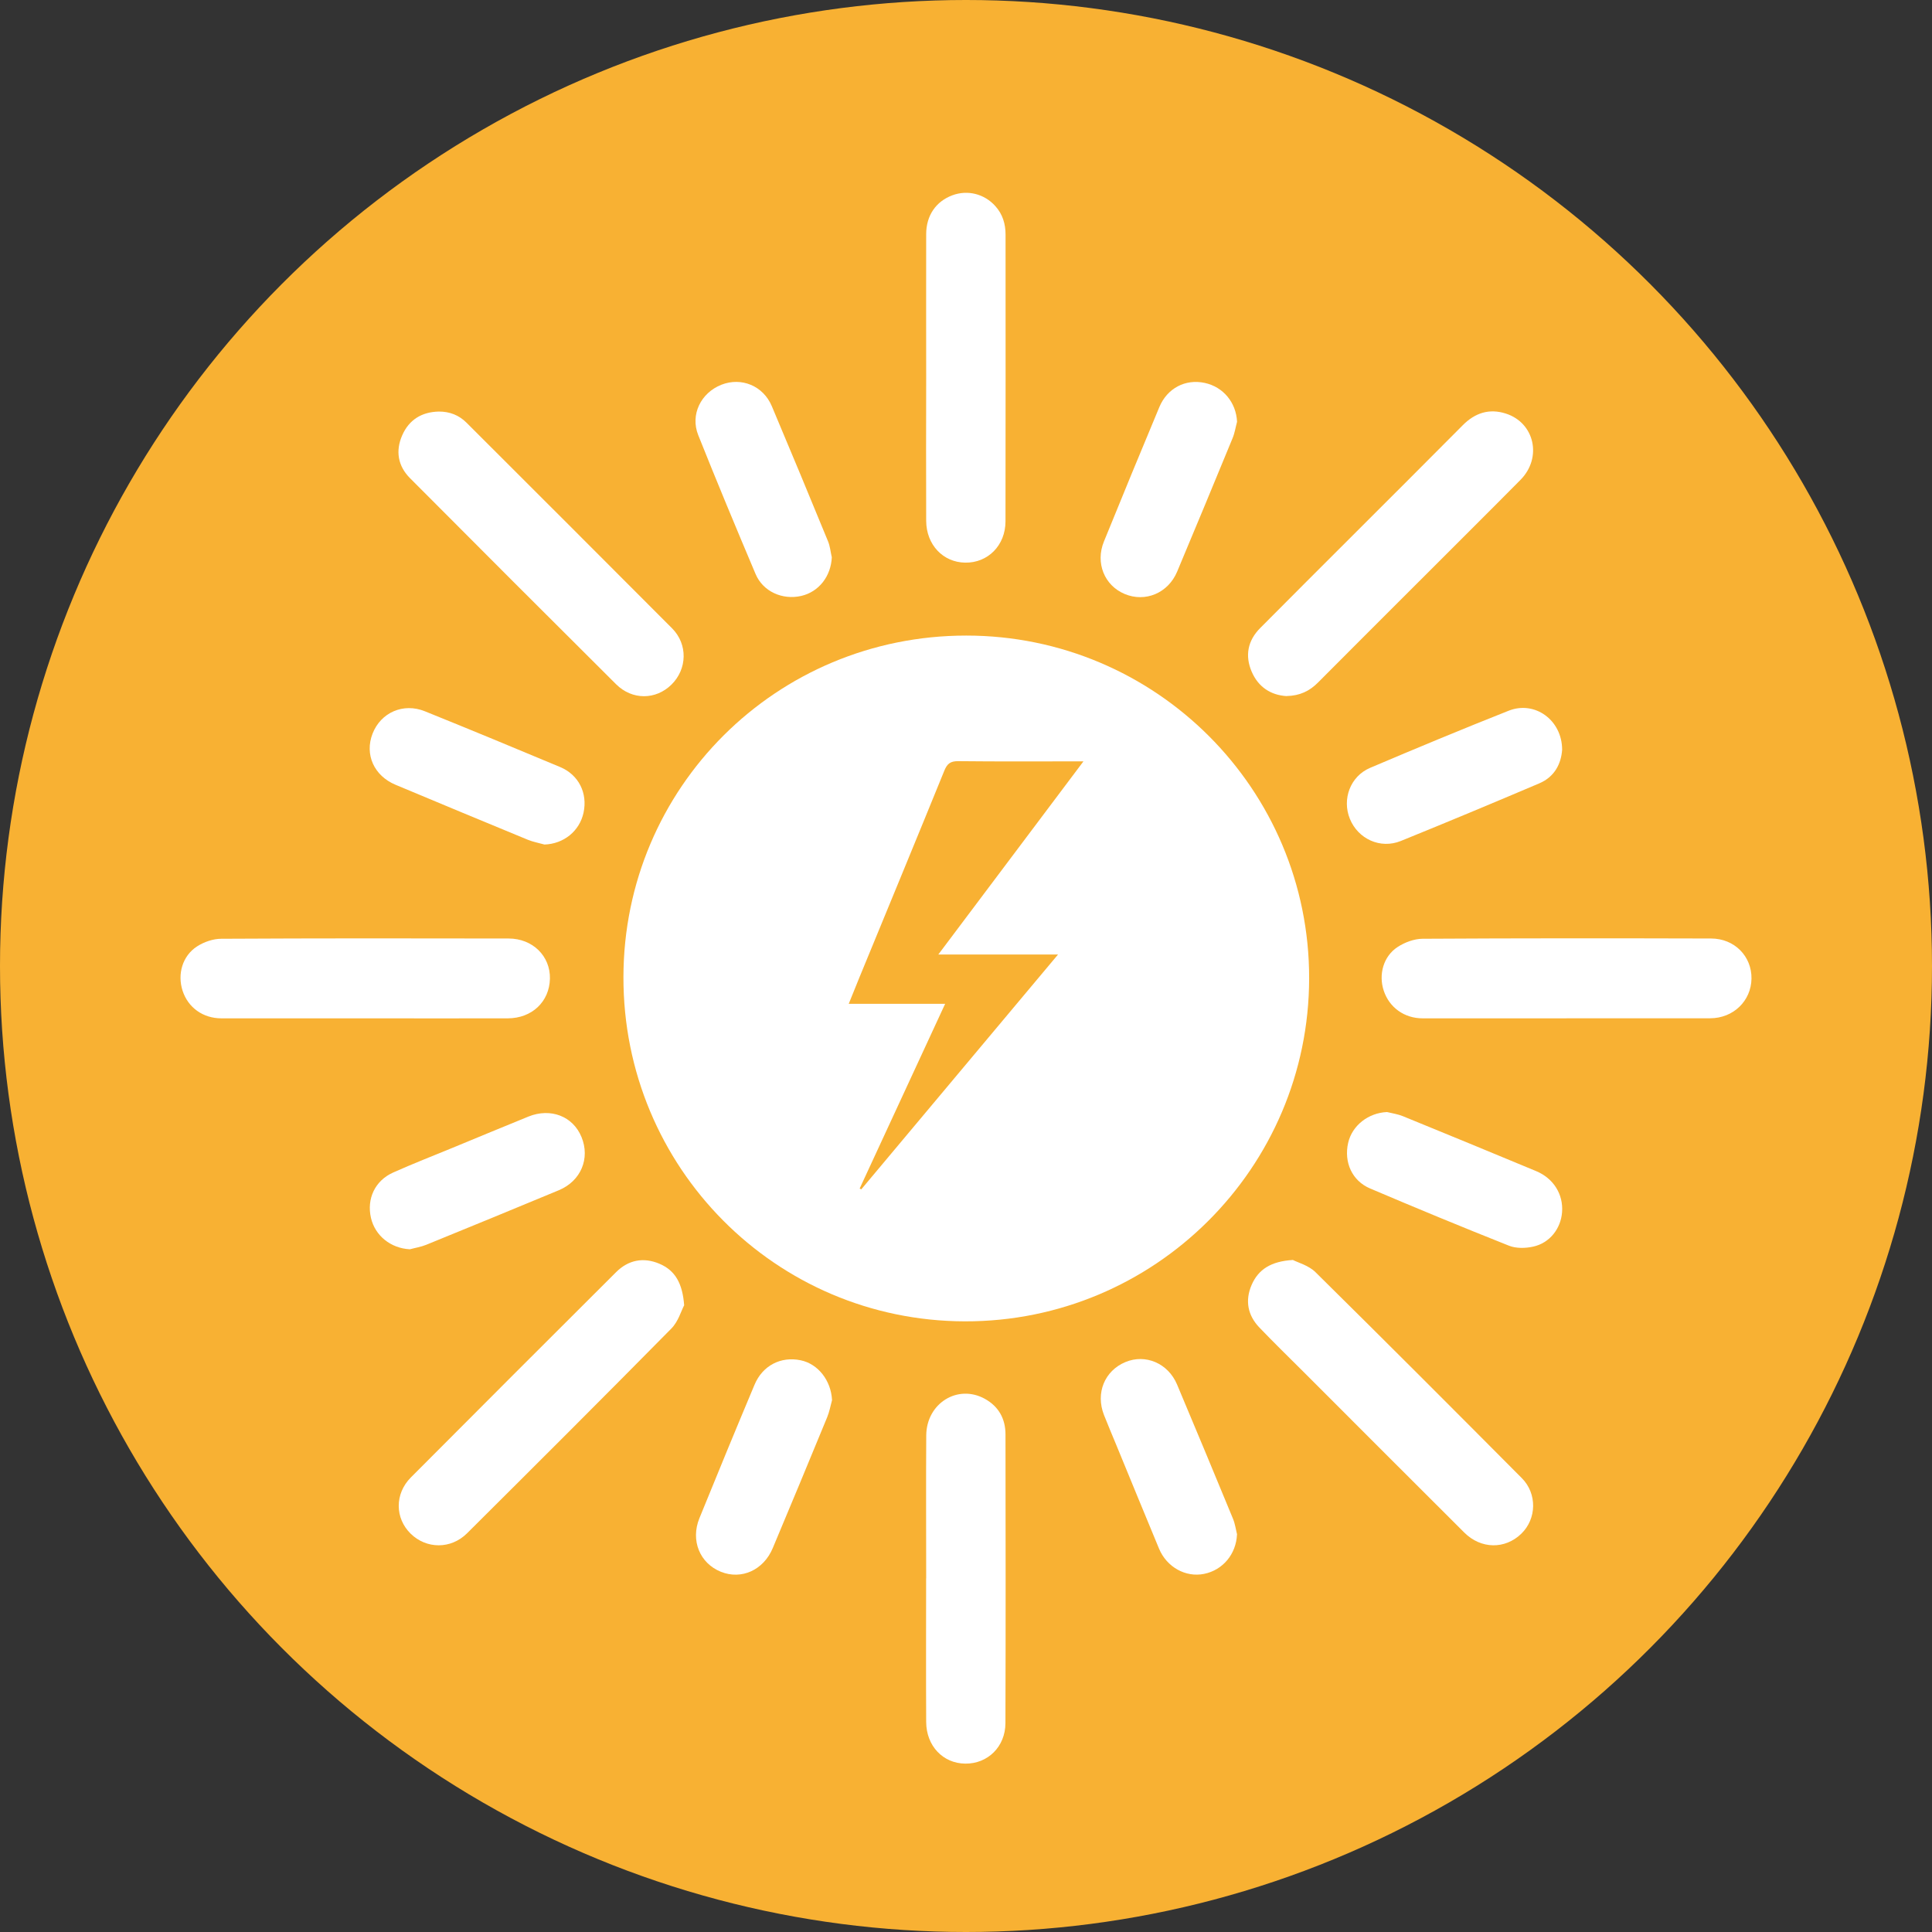 <?xml version="1.0" encoding="UTF-8"?>
<svg xmlns="http://www.w3.org/2000/svg" id="Livello_1" data-name="Livello 1" viewBox="0 0 299.36 299.36">
  <rect x="0" y="0" width="299.36" height="299.36" fill="#333333" stroke="none"/>
  <defs>
    <style>
      .cls-1 {
        fill: #f8b133;
      }

      .cls-2 {
        fill: #fff;
      }
    </style>
  </defs>
  <circle class="cls-1" cx="149.68" cy="149.68" r="149.68"></circle>
  <g id="RsCL2H">
    <g>
      <path class="cls-2" d="M149.71,98.48c29.38,0,53.18,23.8,53.14,53.12-.04,29.38-23.95,53.2-53.34,53.14-29.34-.06-52.96-23.87-52.91-53.34,.04-29.35,23.7-52.92,53.12-52.92Zm-16.51,85.68c.08,.04,.17,.08,.25,.13,10.08-12.03,20.16-24.06,30.49-36.39h-18.55c7.54-10.04,14.92-19.86,22.49-29.93-6.75,0-13.07,.04-19.4-.03-1.21-.01-1.72,.39-2.16,1.48-4.35,10.69-8.76,21.35-13.15,32.02-.52,1.28-1.04,2.56-1.66,4.1h14.94c-4.5,9.71-8.87,19.17-13.25,28.63Z"></path>
      <path class="cls-2" d="M200.35,195.24c.78,.4,2.43,.84,3.48,1.88,10.72,10.58,21.35,21.23,31.97,31.91,2.41,2.42,2.3,6.32-.08,8.62-2.52,2.44-6.25,2.4-8.84-.19-8.23-8.2-16.43-16.42-24.65-24.64-2.36-2.36-4.76-4.69-7.07-7.1-1.84-1.91-2.27-4.21-1.22-6.63,1.04-2.39,2.99-3.66,6.41-3.86Z"></path>
      <path class="cls-2" d="M67.98,63.77c1.68-.01,3.14,.55,4.32,1.74,10.62,10.61,21.24,21.21,31.83,31.84,2.47,2.48,2.36,6.32-.09,8.73-2.43,2.39-6.09,2.42-8.58-.06-10.67-10.62-21.32-21.27-31.94-31.94-1.87-1.88-2.26-4.21-1.2-6.63,1.06-2.41,3.02-3.62,5.66-3.68Z"></path>
      <path class="cls-2" d="M242.72,157.79c-7.43,0-14.85,.01-22.28,0-2.86,0-5.17-1.69-6.03-4.28-.83-2.49-.07-5.32,2.14-6.77,1.1-.72,2.56-1.27,3.86-1.28,14.9-.09,29.8-.08,44.71-.04,3.64,0,6.32,2.76,6.27,6.22-.05,3.44-2.8,6.13-6.39,6.14-7.43,.02-14.85,0-22.28,0Z"></path>
      <path class="cls-2" d="M106,202.27c-.44,.82-.9,2.5-1.98,3.59-10.49,10.64-21.07,21.19-31.66,31.73-2.5,2.48-6.29,2.44-8.73,.05-2.44-2.39-2.49-6.17,.02-8.7,10.58-10.63,21.18-21.22,31.8-31.81,1.91-1.91,4.25-2.37,6.74-1.31,2.44,1.04,3.57,3.05,3.82,6.44Z"></path>
      <path class="cls-2" d="M143.51,244.55c0-7.38-.04-14.76,.01-22.14,.04-4.98,4.88-7.98,9.07-5.67,2.16,1.19,3.21,3.11,3.21,5.53,.02,14.91,.04,29.81-.01,44.72-.01,3.67-2.75,6.32-6.22,6.28-3.45-.03-6.04-2.74-6.06-6.45-.04-7.43-.01-14.86-.01-22.29Z"></path>
      <path class="cls-2" d="M199.35,107.86c-2.43-.15-4.38-1.39-5.41-3.8-1.06-2.48-.6-4.81,1.32-6.74,4.77-4.81,9.58-9.6,14.37-14.39,5.68-5.68,11.37-11.34,17.02-17.04,1.9-1.92,4.11-2.63,6.67-1.81,4.47,1.43,5.67,6.84,2.28,10.27-5.26,5.32-10.57,10.58-15.85,15.87-5.18,5.18-10.37,10.35-15.54,15.55-1.29,1.3-2.8,2.04-4.85,2.08Z"></path>
      <path class="cls-2" d="M56.57,157.79c-7.42,0-14.84,.01-22.26,0-2.88,0-5.18-1.69-6.02-4.28-.83-2.56-.03-5.4,2.25-6.87,1.07-.69,2.48-1.18,3.74-1.18,14.84-.08,29.68-.07,44.52-.04,3.75,0,6.49,2.74,6.41,6.23-.08,3.56-2.78,6.13-6.53,6.14-7.37,.02-14.74,0-22.11,0Z"></path>
      <path class="cls-2" d="M143.51,58.43c0-7.38-.02-14.76,0-22.14,0-2.91,1.53-5.09,4.06-6.03,2.37-.88,4.97-.22,6.67,1.69,1.12,1.25,1.57,2.75,1.57,4.4,0,14.81,.02,29.61-.01,44.42,0,3.75-2.74,6.47-6.25,6.41-3.43-.05-6.02-2.77-6.04-6.48-.03-7.43-.01-14.86,0-22.28Z"></path>
      <path class="cls-2" d="M214.92,172.31c.81,.2,1.66,.32,2.43,.63,6.9,2.82,13.79,5.65,20.67,8.52,2.71,1.13,4.23,3.61,4.02,6.36-.19,2.55-1.91,4.78-4.47,5.34-1.2,.27-2.67,.3-3.78-.15-7.2-2.86-14.36-5.82-21.5-8.86-2.8-1.19-4.07-4.07-3.4-7.05,.61-2.71,3.14-4.67,6.03-4.79Z"></path>
      <path class="cls-2" d="M63.47,193.57c-2.92-.16-5.35-2.09-5.99-4.86-.68-2.96,.62-5.77,3.44-7.03,3.04-1.36,6.15-2.57,9.23-3.84,3.91-1.61,7.81-3.24,11.73-4.83,3.44-1.39,6.9-.05,8.22,3.16,1.37,3.32-.08,6.82-3.5,8.25-6.84,2.85-13.7,5.66-20.56,8.46-.81,.33-1.71,.47-2.56,.7Z"></path>
      <path class="cls-2" d="M191.67,237.77c-.13,3.01-2.17,5.51-5.1,6.1-2.84,.58-5.78-1.03-6.98-3.91-2.22-5.33-4.4-10.67-6.6-16.01-.64-1.56-1.31-3.12-1.93-4.7-1.33-3.39,.09-6.85,3.32-8.2,3.11-1.3,6.61,.18,8,3.47,2.92,6.92,5.8,13.86,8.67,20.81,.32,.77,.43,1.62,.63,2.43Z"></path>
      <path class="cls-2" d="M191.68,65.35c-.23,.86-.36,1.75-.7,2.56-2.84,6.9-5.7,13.8-8.59,20.68-1.4,3.32-4.95,4.79-8.14,3.44-3.13-1.32-4.55-4.81-3.2-8.12,2.83-6.96,5.69-13.91,8.59-20.84,1.23-2.93,4.04-4.38,7.02-3.74,2.89,.62,4.87,3.04,5.02,6.01Z"></path>
      <path class="cls-2" d="M242.05,116.18c-.15,2.12-1.14,4.18-3.54,5.2-7.13,3.03-14.28,6.02-21.46,8.93-3.17,1.28-6.62-.31-7.89-3.43-1.24-3.05,.06-6.59,3.13-7.9,7.13-3.03,14.29-6.01,21.49-8.86,4.01-1.59,8.27,1.43,8.27,6.06Z"></path>
      <path class="cls-2" d="M84.37,130.86c-.85-.24-1.74-.4-2.56-.73-6.85-2.82-13.69-5.67-20.52-8.53-3.35-1.4-4.82-4.71-3.56-7.93,1.28-3.27,4.75-4.81,8.1-3.46,7.01,2.83,13.99,5.72,20.96,8.64,2.89,1.21,4.28,4.05,3.63,7.07-.62,2.87-3.08,4.84-6.06,4.94Z"></path>
      <path class="cls-2" d="M128.89,86.31c-.12,2.97-2,5.4-4.75,6.03-2.91,.66-5.92-.68-7.07-3.41-3.02-7.14-6.01-14.31-8.88-21.51-1.27-3.18,.42-6.56,3.6-7.81,3.1-1.21,6.47,.17,7.8,3.32,2.94,6.96,5.84,13.95,8.71,20.94,.32,.77,.39,1.63,.58,2.45Z"></path>
      <path class="cls-2" d="M128.93,216.92c-.25,.9-.41,1.84-.77,2.7-2.78,6.76-5.59,13.51-8.42,20.25-1.43,3.42-4.85,4.95-8.03,3.68-3.27-1.31-4.74-4.85-3.34-8.3,2.81-6.91,5.65-13.8,8.54-20.68,1.25-2.99,4.08-4.43,7.14-3.8,2.72,.56,4.72,3.15,4.87,6.16Z"></path>
    </g>
  </g>
</svg>
